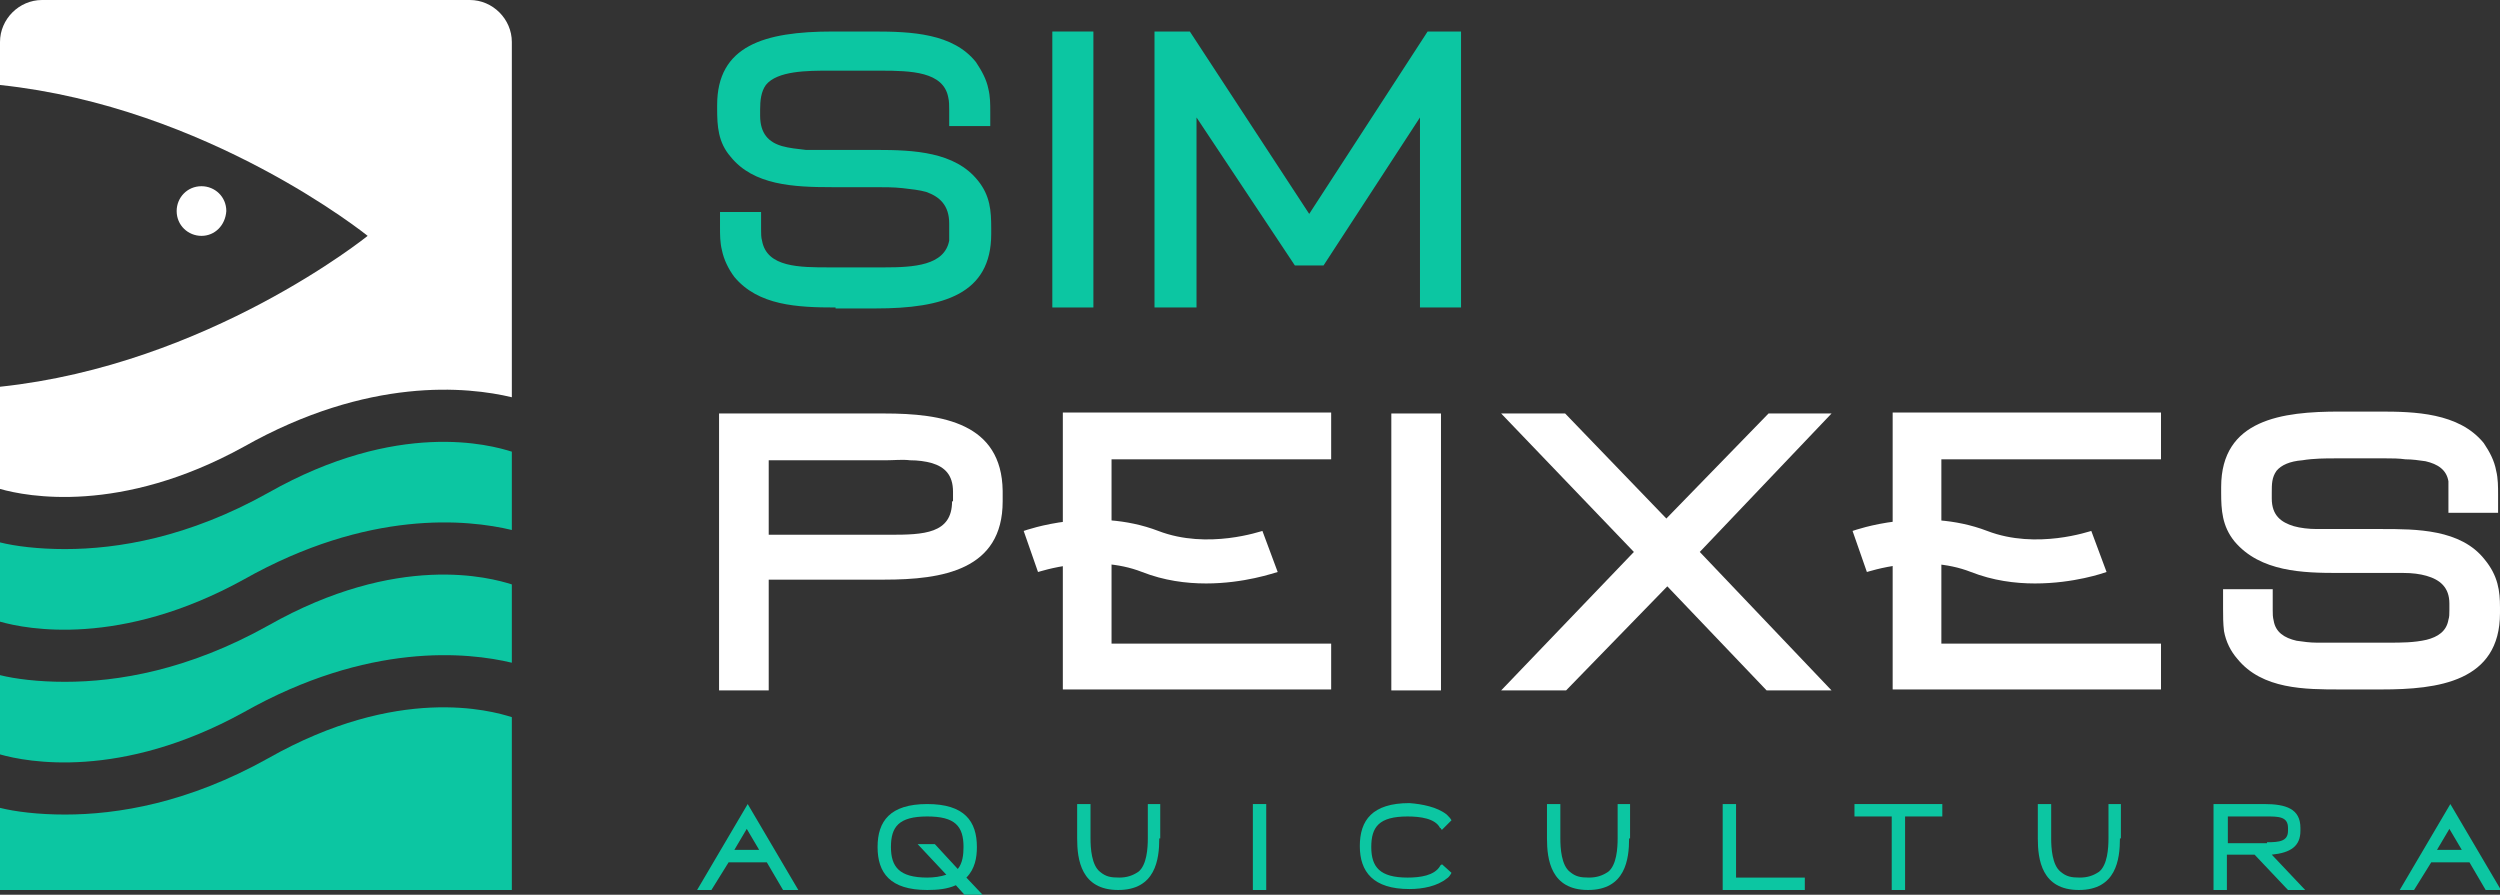 <?xml version="1.0" encoding="UTF-8"?> <svg xmlns="http://www.w3.org/2000/svg" xmlns:xlink="http://www.w3.org/1999/xlink" version="1.1" id="Camada_1" x="0px" y="0px" viewBox="0 0 261.8 93.7" style="enable-background:new 0 0 261.8 93.7;" xml:space="preserve"><rect x="0" y="0" width="261.8" height="93.7" fill="#333333" stroke="none"/> <style type="text/css"> .st0{fill:#0CC6A2;} .st1{fill:#FFFFFF;} </style> <g> <g> <g> <path class="st0" d="M87.5,32.2c-4,0-8.1-0.2-10.6-3.2c-0.6-0.8-1.1-1.8-1.3-2.8c-0.2-0.8-0.2-1.6-0.2-2.4v-1.6h4.3v1.8 c0,0.4,0,0.9,0.1,1.2c0.5,2.8,3.9,2.8,7.1,2.8h5.7c3.1,0,6.3-0.2,6.8-2.8c0-0.4,0-0.8,0-1.2v-0.6c0-1.9-1-2.8-2.4-3.3 c-0.7-0.2-1.6-0.3-2.5-0.4c-0.9-0.1-1.9-0.1-3-0.1h-4.4c-4,0-8.2-0.2-10.6-3.2c-1.3-1.5-1.4-3.2-1.4-5V11c0-6.2,4.9-7.7,12.1-7.7 h4.3c4,0,8.3,0.2,10.7,3.2c0.6,0.9,1.1,1.8,1.3,2.8c0.2,0.8,0.2,1.6,0.2,2.4v1.5h-4.3v-1.7c0-0.4,0-0.9-0.1-1.3 c-0.5-2.7-3.9-2.8-7.1-2.8h-5.4c-2.2,0-5.4,0-6.6,1.5c-0.5,0.7-0.6,1.6-0.6,2.6l0,0.6c0,1.9,0.9,2.8,2.3,3.2 c0.7,0.2,1.6,0.3,2.5,0.4c0.9,0,2,0,3,0h4.4c3.9,0,8.2,0.2,10.6,3.2c1.3,1.6,1.4,3.2,1.4,5v0.6c0,6.3-5,7.8-12.1,7.8H87.5z"></path> <path class="st0" d="M110.2,3.3h4.3v28.9h-4.3V3.3z"></path> <path class="st0" d="M125.3,12.3v19.9h-4.4V3.3h3.7l12.5,19.1l12.4-19.1h3.5v28.9h-4.3V12.3l-10.1,15.5l-3,0L125.3,12.3z"></path> </g> </g> <g> <g> <path class="st0" d="M74.5,93.2h-1.5l5.3-9l5.3,9h-1.6l-1.7-2.9h-4L74.5,93.2z M76.9,89h2.6l-1.3-2.2L76.9,89z"></path> <path class="st0" d="M100.1,92.7c-0.9,0.4-1.9,0.5-3,0.5c-3.9,0-5.2-1.8-5.2-4.5s1.3-4.5,5.2-4.5c3.9,0,5.2,1.8,5.2,4.5 c0,1.1-0.2,2.3-1.1,3.2l1.7,1.8H101L100.1,92.7z M100.3,91c0.5-0.6,0.6-1.5,0.6-2.3c0-2.2-0.9-3.2-3.8-3.2c-3,0-3.8,1.1-3.8,3.2 c0,2.1,0.9,3.2,3.8,3.2c0.7,0,1.4-0.1,2-0.3l-3-3.2h1.8L100.3,91z"></path> <path class="st0" d="M121.4,87.8c0,2.2-0.4,5.4-4.3,5.4c-3.9,0-4.3-3.2-4.3-5.4v-3.6h1.4v3.6c0,1,0.1,2.8,1,3.5 c0.6,0.5,1.1,0.6,2,0.6c0.8,0,1.4-0.2,2-0.6c0.9-0.7,1-2.5,1-3.5v-3.6h1.3V87.8z"></path> <path class="st0" d="M131.2,84.2h1.4v9h-1.4V84.2z"></path> <path class="st0" d="M151.5,85.3c0.2,0.2,0.4,0.4,0.5,0.6l0,0l-1,1l-0.1-0.1c0,0,0-0.1-0.1-0.1c-0.5-1-2.1-1.2-3.4-1.2 c-3,0-3.8,1.1-3.8,3.2s0.9,3.2,3.8,3.2c1.3,0,2.8-0.2,3.4-1.2c0,0,0-0.1,0.1-0.1l0.1-0.1l1,0.9l0,0c-0.1,0.2-0.3,0.5-0.5,0.6 c-1,0.8-2.5,1.1-3.9,1.1c-3.8,0-5.2-1.8-5.2-4.5s1.3-4.5,5.2-4.5C148.9,84.2,150.5,84.5,151.5,85.3z"></path> <path class="st0" d="M170.6,87.8c0,2.2-0.4,5.4-4.3,5.4c-3.9,0-4.3-3.2-4.3-5.4v-3.6h1.4v3.6c0,1,0.1,2.8,1,3.5 c0.6,0.5,1.1,0.6,2,0.6c0.8,0,1.4-0.2,2-0.6c0.9-0.7,1-2.5,1-3.5v-3.6h1.3V87.8z"></path> <path class="st0" d="M189,93.2h-8.6v-9h1.4v7.7h7.2V93.2z"></path> <path class="st0" d="M199.5,85.5v7.7h-1.4v-7.7h-3.9v-1.3h9.2v1.3H199.5z"></path> <path class="st0" d="M222,87.8c0,2.2-0.4,5.4-4.3,5.4c-3.9,0-4.3-3.2-4.3-5.4v-3.6h1.4v3.6c0,1,0.1,2.8,1,3.5 c0.6,0.5,1.1,0.6,2,0.6c0.8,0,1.4-0.2,2-0.6c0.9-0.7,1-2.5,1-3.5v-3.6h1.3V87.8z"></path> <path class="st0" d="M237.1,84.2c2.3,0,3.8,0.5,3.8,2.5V87c0,1.6-1,2.3-3,2.5l3.5,3.7h-1.8l-3.5-3.7h-2.9l0,3.7h-1.4v-9H237.1z M237.4,88.2c1.3,0,2.2-0.1,2.2-1.2v-0.3c0-1.2-1-1.2-2.3-1.2h-4v2.8H237.4z"></path> <path class="st0" d="M252.8,93.2h-1.5l5.3-9l5.3,9h-1.6l-1.7-2.9h-4L252.8,93.2z M255.2,89h2.6l-1.3-2.2L255.2,89z"></path> </g> </g> <path class="st1" d="M92.6,43.3H75.3v29h5.2l0-11.6h12.1c6.1,0,12.4-1,12.4-8.2v-1.1C104.9,44.3,98.7,43.3,92.6,43.3z M99.7,52.5 c0,3.4-3,3.5-6.5,3.5H80.5v-7.8h12.3c0.8,0,1.7-0.1,2.5,0c0.8,0,1.6,0.1,2.3,0.3c1.3,0.4,2.2,1.2,2.2,3V52.5z"></path> <path class="st1" d="M116.4,48.1h23v-4.9h-28.1v29h28.1v-4.8h-23V48.1z"></path> <path class="st1" d="M145.7,43.3v29h5.2v-29H145.7z"></path> <path class="st1" d="M191.8,43.3h-6.6l-10.7,11l-10.6-11h-6.7l13.9,14.5l-13.9,14.5h6.8l10.6-10.9L185,72.3h6.8L178,57.8 L191.8,43.3z"></path> <path class="st1" d="M260.2,58.6c-2.5-3.2-7.2-3.2-10.8-3.2h-4.3c-0.8,0-1.7,0-2.5,0c-0.8,0-1.7-0.1-2.4-0.3 c-1.3-0.4-2.3-1.1-2.3-2.9v-0.6c0-0.9,0-1.6,0.5-2.3c0.5-0.6,1.4-1,2.7-1.1c1.2-0.2,2.5-0.2,3.4-0.2h5.4c0.6,0,1.3,0,2,0.1 c0.7,0,1.4,0.1,2.1,0.2c1.3,0.3,2.2,0.9,2.4,2.1c0,0.4,0,0.8,0,1.2v2.1h5.2v-1.9c0-0.8,0-1.7-0.2-2.5c-0.2-1.1-0.7-2-1.3-2.9 c-2.6-3.2-7.3-3.3-10.9-3.3H245c-6,0-12.4,0.8-12.4,7.9v0.6c0,1.8,0.1,3.5,1.4,5.1c2.7,3.2,7.2,3.3,10.9,3.3h6.8 c0.9,0,1.7,0.1,2.4,0.3c1.4,0.4,2.4,1.2,2.4,2.9v0.7c0,0.4,0,0.7-0.1,1c-0.2,1.2-1.1,1.8-2.3,2.1c-1.3,0.3-2.7,0.3-3.9,0.3h-5.6 c-0.6,0-1.3,0-2,0c-0.7,0-1.4-0.1-2.1-0.2c-1.3-0.3-2.2-0.9-2.4-2.1c-0.1-0.4-0.1-0.7-0.1-1.1v-2.2h-5.2v2c0,0.8,0,1.6,0.1,2.4 c0.2,1.1,0.7,2.1,1.4,2.9c2.6,3.2,7.1,3.2,10.8,3.2h4.3c5.9,0,12.4-0.8,12.4-8v-0.6C261.8,61.9,261.6,60.3,260.2,58.6z"></path> <path class="st1" d="M21.1,24.7c-1.4,0-2.6-1.1-2.6-2.6c0-1.4,1.1-2.6,2.6-2.6c1.4,0,2.6,1.1,2.6,2.6 C23.6,23.6,22.5,24.7,21.1,24.7z"></path> <path class="st1" d="M53.6,4.4v37.2c-4.6-1.1-15-2.2-28.1,5.2C12.6,53.9,2.8,52,0,51.2V40.5c21.8-2.3,38.5-15.8,38.5-15.8 S21.8,11.2,0,8.9V4.4C0,2,2,0,4.4,0h44.8C51.6,0,53.6,2,53.6,4.4z"></path> <path class="st0" d="M53.6,47.3v8.2c-4.6-1.1-15-2.2-28.1,5.2C12.6,67.8,2.8,65.9,0,65.1v-8.3c1.6,0.4,4,0.7,6.8,0.7 c5.5,0,12.9-1.2,21.3-5.9C41.7,43.9,51.4,46.6,53.6,47.3z"></path> <path class="st0" d="M53.6,61.2v8.2c-4.6-1.1-15-2.2-28.1,5.2C12.6,81.7,2.8,79.8,0,79v-8.3c1.6,0.4,4,0.7,6.8,0.7 c5.5,0,12.9-1.2,21.3-5.9C41.7,57.8,51.4,60.5,53.6,61.2z"></path> <path class="st0" d="M53.6,75.1v18.1H0v-8.6c1.6,0.4,4,0.7,6.8,0.7c5.5,0,12.9-1.2,21.3-5.9C41.7,71.7,51.4,74.4,53.6,75.1z"></path> <path class="st1" d="M126.3,61.1c-2.1,0-4.4-0.3-6.7-1.2c-5.1-2-10.8,0-10.9,0l-1.5-4.3c0.3-0.1,7.3-2.6,14.1,0 c5.2,2,10.8,0,10.9,0l1.6,4.3C133.4,60,130.3,61.1,126.3,61.1z"></path> <path class="st1" d="M203.3,48.1h23v-4.9h-28.1v29h28.1v-4.8h-23V48.1z"></path> <path class="st1" d="M213.1,61.1c-2.1,0-4.4-0.3-6.7-1.2c-5.1-2-10.8,0-10.9,0l-1.5-4.3c0.3-0.1,7.3-2.6,14.1,0 c5.2,2,10.8,0,10.9,0l1.6,4.3C220.3,60,217.2,61.1,213.1,61.1z"></path> </g> </svg> 